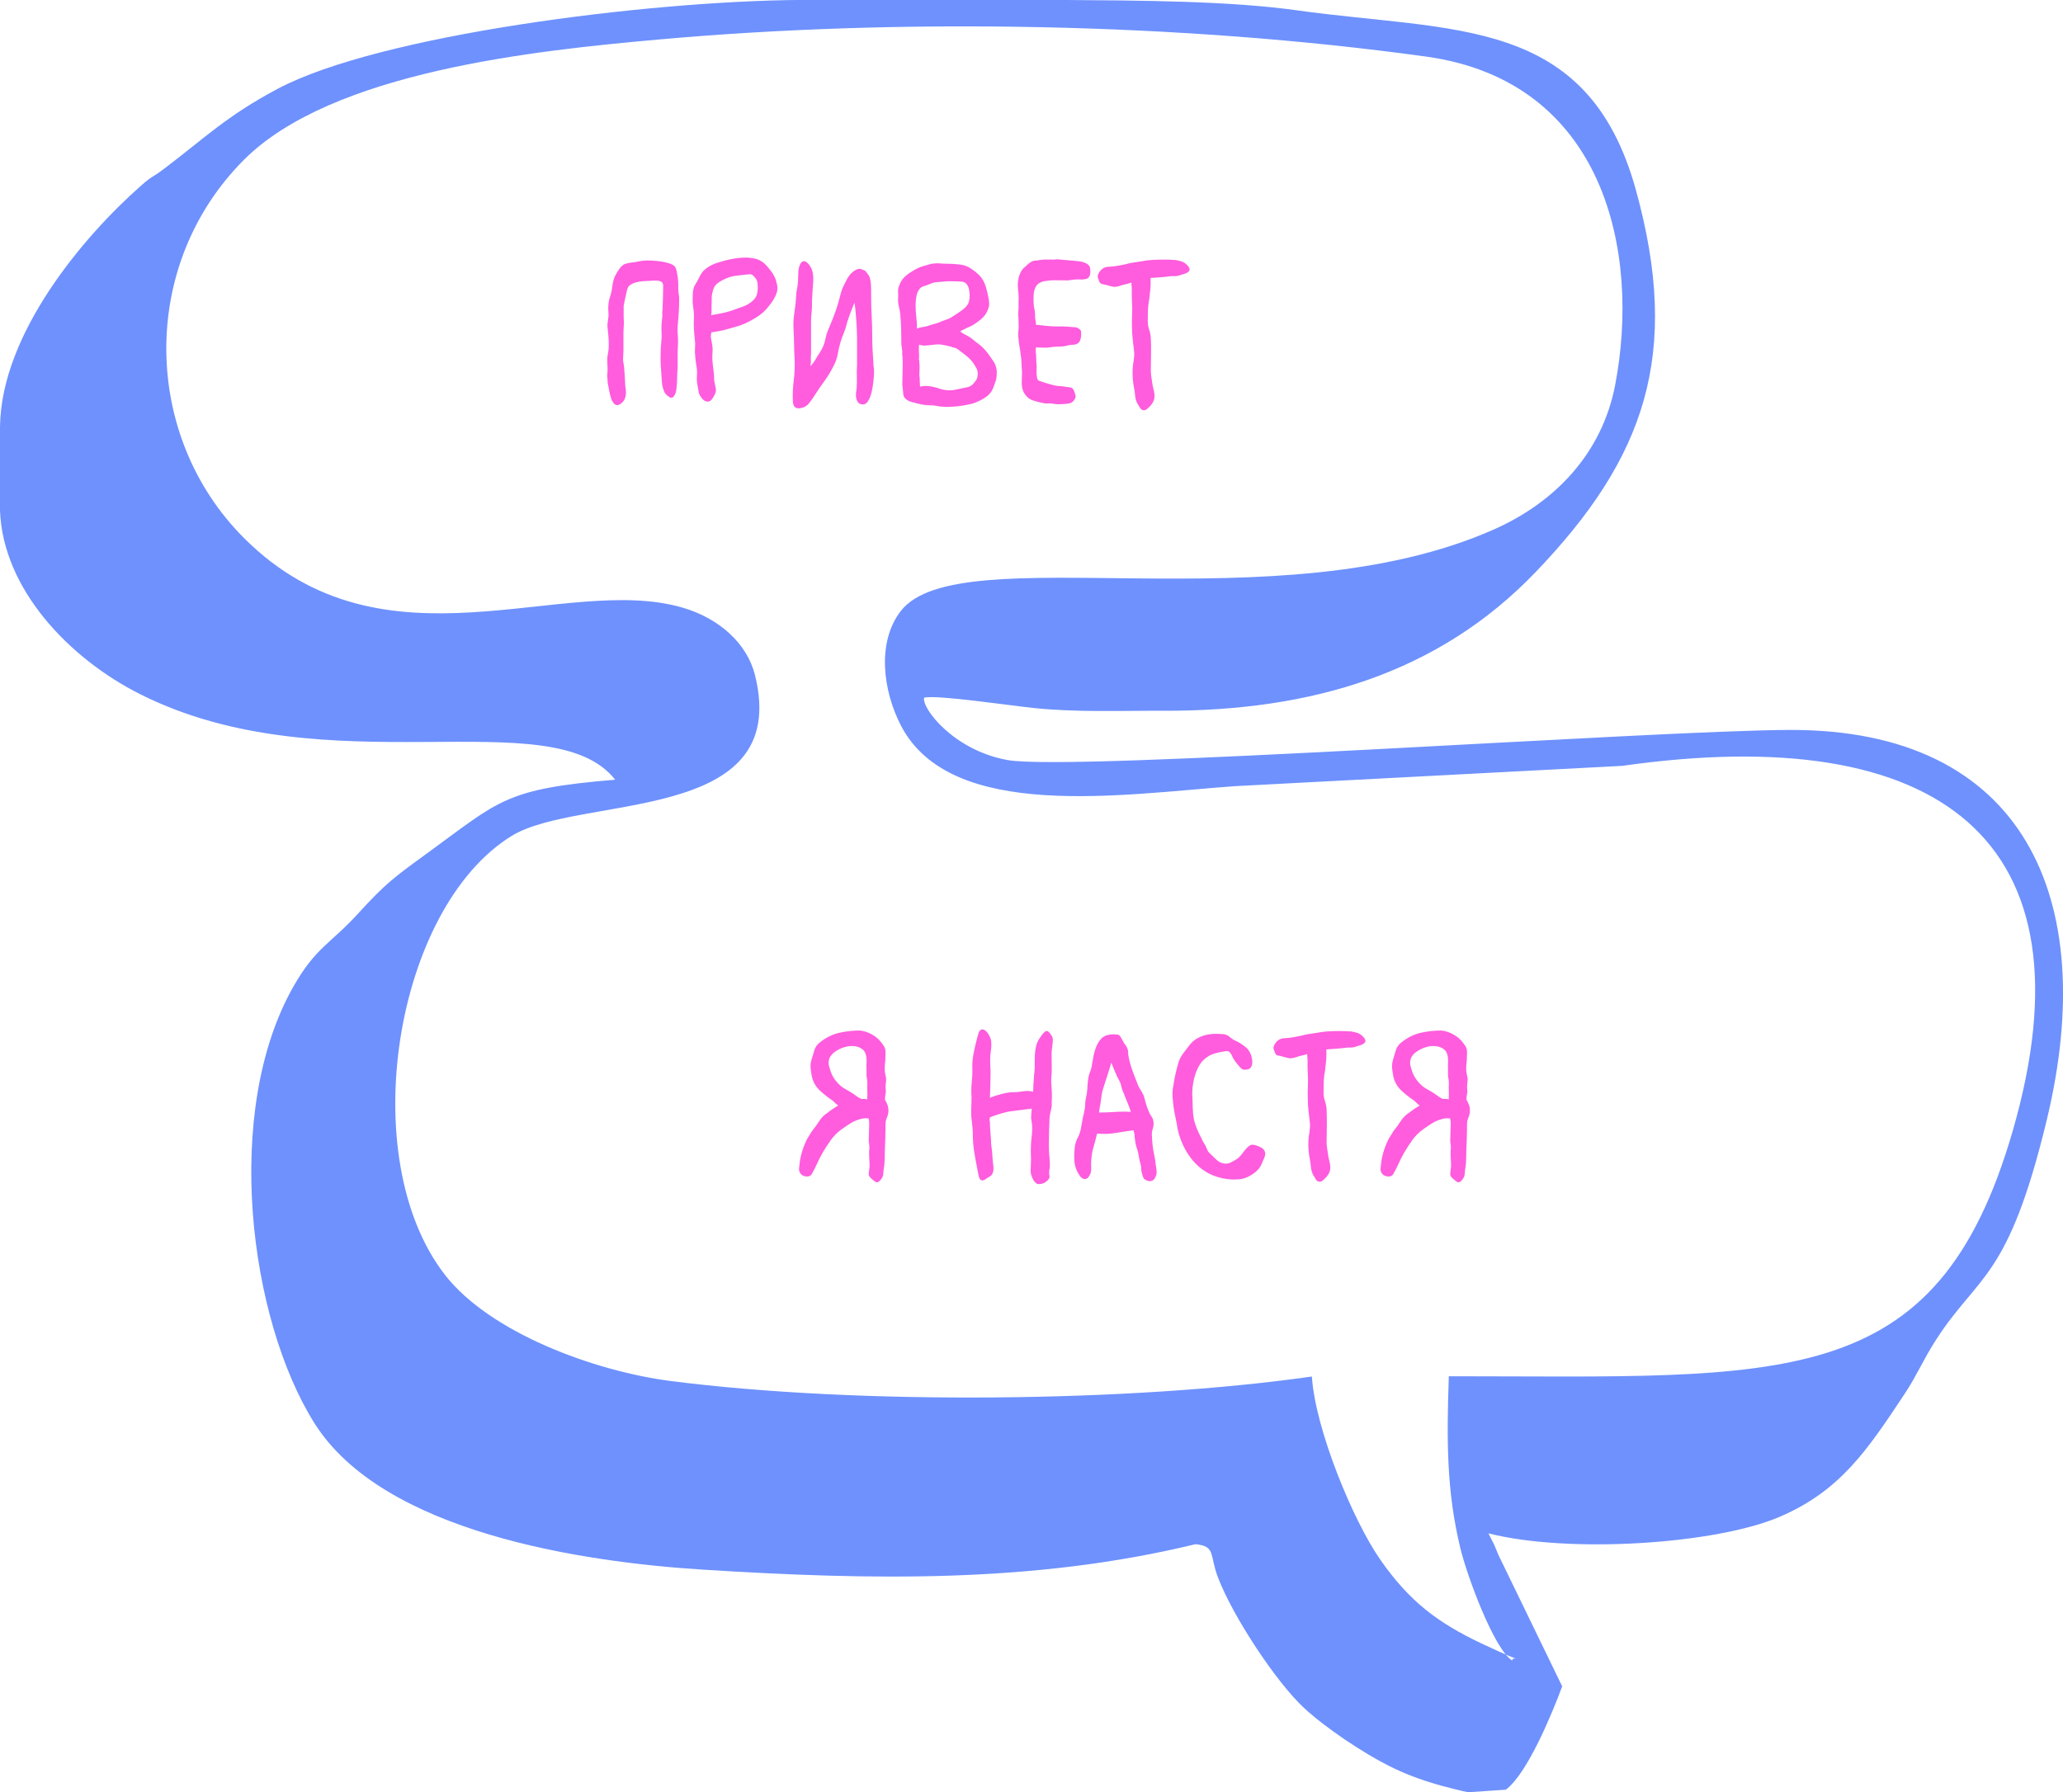 <?xml version="1.0" encoding="UTF-8"?> <!-- Creator: CorelDRAW 2019 (64-Bit) --> <svg xmlns="http://www.w3.org/2000/svg" xmlns:xlink="http://www.w3.org/1999/xlink" xmlns:xodm="http://www.corel.com/coreldraw/odm/2003" xml:space="preserve" width="148.054mm" height="128.649mm" style="shape-rendering:geometricPrecision; text-rendering:geometricPrecision; image-rendering:optimizeQuality; fill-rule:evenodd; clip-rule:evenodd" viewBox="0 0 1267.18 1101.09"> <defs> <style type="text/css"> <![CDATA[ .fil0 {fill:#6E91FD} .fil1 {fill:#FF5CDE;fill-rule:nonzero} ]]> </style> </defs> <g id="C:_x005c_Users_x005c_Анастасия_x005c_Downloads_x005c_Иллюстрация-без-названия_x0020__x0028_3_x0029_.gif_x0020_8">  <path class="fil0" d="M889.92 845.52c-1.36,39.99 -1.37,70.6 7.1,105.68 4.07,16.86 20.63,61.94 31.87,68.98 -0.28,-4.42 14.99,5.5 -18.6,-10.37 -27.22,-12.86 -44.5,-25.95 -62.25,-51.31 -17.02,-24.31 -40.11,-80.43 -42.24,-112.83 -110.47,15.8 -278.3,17.53 -393.47,2.81 -47.63,-6.09 -111.62,-29.92 -139.1,-65.37 -55.69,-71.86 -30.79,-225.17 40.95,-269.5 41.79,-25.82 172.63,-6.52 149.55,-98.92 -4.83,-19.33 -21.83,-34.69 -44.12,-41.29 -73.19,-21.67 -183.56,43.44 -269.79,-42.91 -62.69,-62.78 -64.4,-167.78 0,-232.29 54.2,-54.29 179.03,-67.12 254.06,-73.87 149.56,-13.46 321.68,-10.34 472.03,10.42 109.75,15.15 131.85,120.18 116.2,201.73 -8.12,42.32 -37.17,72.22 -74.4,88.75 -134.01,59.49 -328.59,4.13 -364.35,50.08 -14.98,19.25 -10.99,49.24 0.07,70.51 30.68,59.06 135.5,42.23 204.72,37.18l238.36 -12.5c194.5,-27.69 291.51,45.13 239.81,224.18 -46.83,162.2 -140.72,150.83 -346.4,150.83zm-889.92 -583.52l0 51.56c1.71,48.43 42.68,91.14 86.15,112.95 115.09,57.76 252.88,2.93 291.7,52.51 -67.87,5.63 -71.02,12.86 -115.23,45.01 -20.13,14.64 -25.7,18.59 -42.51,37.05 -17.27,18.94 -26.09,20.81 -39.79,44.84 -43.75,76.8 -27.3,204.51 12.75,268.31 42.21,67.27 164.77,85.48 239.31,90.13 102.83,6.42 202.63,8.42 301.98,-15.69 12.57,1.39 8.32,6.18 13.84,20.62 9.14,23.92 35.65,64 52.52,79.75 13.13,12.26 36.45,27.85 52.64,35.95 8.61,4.32 18.06,8.14 31.56,11.95 2.44,0.69 14.36,3.78 16.92,4.13l23.04 -1.56c13.27,-9.63 28.71,-47.38 34.68,-63.49l-39.28 -80.96c-3.74,-9.12 -1.01,-2.85 -6.01,-13.03 49.64,12.58 140.01,6.69 179.3,-10.34 36.8,-15.95 53.27,-40.5 76.66,-75.86 7.13,-10.78 11.29,-20.85 18.95,-32.72 26.14,-40.53 44.34,-36.65 68.07,-135.25 32.74,-136.06 -14.22,-239.78 -157.67,-239.42 -83.42,0.21 -441.26,25.59 -480.7,18.5 -33.32,-5.99 -52.96,-32.11 -51.23,-38.36 8.39,-1.75 51.77,4.76 67.27,6.38 26.22,2.75 53.08,1.61 79.6,1.7 90.94,0.32 169.04,-23.01 228.59,-85.06 67.38,-70.2 89.67,-133.91 61.66,-235.1 -29.65,-107.08 -111.85,-96.66 -207.98,-110.14 -41.74,-5.85 -97.14,-6.07 -145.8,-6.4l-158.74 0c-95.06,0.64 -259.29,21.52 -321.62,54.56 -31.62,16.76 -45.43,30.76 -70.19,49.42 -7.64,5.76 -6.38,3.56 -13.9,10.19 -35.56,31.36 -85.75,90.92 -86.53,147.84z"></path> <g id="_2029756616592"> <path class="fil1" d="M406.22 173.13c-0.72,-0.49 -1.77,-0.74 -3.16,-0.74 -1.39,0 -2.63,0.04 -3.7,0.13 -0.99,0.09 -1.95,0.14 -2.89,0.14 -0.94,0 -1.91,0.09 -2.89,0.27 -0.99,0.09 -2,0.27 -3.03,0.54 -1.03,0.27 -2.04,0.72 -3.03,1.35 -0.99,0.54 -1.64,1.23 -1.95,2.09 -0.31,0.85 -0.56,1.77 -0.74,2.76 -0.27,1.17 -0.58,2.54 -0.94,4.11 -0.36,1.57 -0.63,2.94 -0.81,4.11l0 7.54c0.18,1.53 0.2,3.12 0.07,4.78 -0.13,1.66 -0.2,3.25 -0.2,4.78l0 6.6c0,1.17 0,2.31 0,3.43 0,1.12 -0.04,2.27 -0.13,3.43 -0.09,0.9 -0.13,1.64 -0.13,2.22 0,0.58 0.04,1.1 0.13,1.55 0.09,0.45 0.18,0.94 0.27,1.48 0.09,0.54 0.18,1.21 0.27,2.02 0.18,1.8 0.31,3.61 0.4,5.45 0.09,1.84 0.18,3.66 0.27,5.45 0.09,0.81 0.2,1.7 0.34,2.69 0.13,0.99 0.16,1.97 0.07,2.96 -0.09,0.99 -0.34,1.95 -0.74,2.89 -0.4,0.94 -1.1,1.82 -2.09,2.63 -1.7,1.35 -3.1,1.48 -4.17,0.4 -0.9,-0.9 -1.55,-1.93 -1.95,-3.1 -0.4,-1.17 -0.74,-2.38 -1.01,-3.64 -0.18,-1.17 -0.38,-2.24 -0.61,-3.23 -0.23,-0.99 -0.43,-2.06 -0.61,-3.23 0,-0.99 -0.07,-2.02 -0.2,-3.1 -0.14,-1.08 -0.11,-2.11 0.07,-3.1 0.09,-1.17 0.11,-2.15 0.07,-2.96 -0.04,-0.81 -0.09,-1.59 -0.13,-2.36 -0.05,-0.76 -0.07,-1.55 -0.07,-2.36 0,-0.81 0.09,-1.79 0.27,-2.96 0.45,-2.06 0.67,-4.15 0.67,-6.26 0,-2.11 -0.09,-4.11 -0.27,-5.99 -0.09,-1.08 -0.2,-2.18 -0.34,-3.3 -0.13,-1.12 -0.2,-2.27 -0.2,-3.43 0.09,-0.81 0.2,-1.66 0.34,-2.56 0.13,-0.9 0.25,-1.79 0.34,-2.69 0,-1.08 -0.05,-2.11 -0.13,-3.1 -0.09,-0.99 -0.09,-1.97 0,-2.96 0.09,-2.15 0.54,-4.31 1.35,-6.46 0.54,-1.79 0.9,-3.59 1.08,-5.39 0.18,-1.79 0.63,-3.68 1.35,-5.65 0.45,-0.99 1.01,-2.04 1.68,-3.16 0.67,-1.12 1.37,-2.13 2.09,-3.03 1.08,-1.17 2.11,-1.89 3.1,-2.15 0.99,-0.27 2.06,-0.49 3.23,-0.67 1.7,-0.18 3.39,-0.45 5.05,-0.81 1.66,-0.36 3.3,-0.54 4.91,-0.54 1.53,0 3.34,0.09 5.45,0.27 2.11,0.18 3.93,0.45 5.45,0.81 0.81,0.18 1.66,0.4 2.56,0.67 0.9,0.27 1.7,0.63 2.42,1.08 0.72,0.45 1.26,1.03 1.62,1.75 0.27,0.54 0.52,1.39 0.74,2.56 0.22,1.17 0.43,2.38 0.61,3.63 0.18,1.44 0.27,2.92 0.27,4.44 -0.09,1.53 -0.05,3.01 0.13,4.44l0.27 1.89c0.09,0.54 0.14,1.17 0.14,1.88 0,5.03 -0.27,10.23 -0.81,15.62 -0.27,2.42 -0.27,4.8 0,7.14 0.18,2.33 0.18,4.67 0,7 -0.09,1.17 -0.13,2.29 -0.13,3.37l0 9.96c-0.18,1.44 -0.27,2.87 -0.27,4.31 0,1.44 -0.04,2.92 -0.13,4.44 -0.09,0.99 -0.22,2.33 -0.4,4.04 -0.18,1.62 -0.63,2.92 -1.35,3.9 -0.36,0.54 -0.72,0.9 -1.08,1.08 -0.45,0.09 -0.85,0.09 -1.21,0 -0.45,-0.18 -0.81,-0.4 -1.08,-0.67 -0.36,-0.27 -0.67,-0.49 -0.94,-0.67 -0.81,-0.63 -1.44,-1.48 -1.88,-2.56 -0.45,-1.08 -0.81,-2.29 -1.08,-3.63 -0.18,-1.26 -0.31,-2.65 -0.4,-4.17 -0.09,-1.53 -0.18,-2.92 -0.27,-4.17l-0.27 -3.77 -0.13 -3.77c0,-2.33 0.05,-4.62 0.13,-6.87l0.54 -6.87 -0.14 -5.52c0,-1.88 0.14,-3.81 0.4,-5.79 0.18,-0.99 0.22,-1.93 0.14,-2.83 -0.09,-0.81 -0.05,-1.7 0.13,-2.69l0.27 -7.4c0.09,-2.42 0.13,-4.89 0.13,-7.41 0,-1.08 -0.36,-1.86 -1.08,-2.36zm70.82 0.74c0.72,2.42 0.61,4.78 -0.34,7.07 -0.94,2.29 -2.31,4.51 -4.11,6.66 -1.97,2.69 -4.29,4.91 -6.93,6.66 -2.65,1.75 -5.36,3.25 -8.15,4.51 -1.88,0.81 -3.77,1.48 -5.65,2.02 -1.88,0.54 -3.81,1.08 -5.79,1.62 -1.53,0.45 -3.03,0.79 -4.51,1.01 -1.48,0.22 -2.98,0.47 -4.51,0.74 -0.45,1.26 -0.54,2.58 -0.27,3.97 0.27,1.39 0.49,2.58 0.67,3.57 0.27,1.53 0.34,3.12 0.2,4.78 -0.13,1.66 -0.16,3.3 -0.07,4.91 0.09,1.35 0.2,2.49 0.34,3.43 0.13,0.94 0.25,1.84 0.34,2.69 0.09,0.85 0.18,1.75 0.27,2.69 0.09,0.94 0.13,2.09 0.13,3.43 0.18,0.99 0.36,1.91 0.54,2.76 0.18,0.85 0.36,1.73 0.54,2.63 0.09,0.99 -0.07,1.93 -0.47,2.83 -0.4,0.9 -0.92,1.84 -1.55,2.83 -0.81,1.26 -1.7,1.93 -2.69,2.02 -0.99,0.09 -1.88,-0.18 -2.69,-0.81 -0.81,-0.63 -1.53,-1.46 -2.15,-2.49 -0.63,-1.03 -0.99,-2 -1.08,-2.89 -0.18,-0.99 -0.34,-1.91 -0.47,-2.76 -0.13,-0.85 -0.29,-1.68 -0.47,-2.49 -0.09,-0.81 -0.14,-1.44 -0.14,-1.89 0,-0.45 0,-0.87 0,-1.28 0,-0.4 0.02,-0.83 0.07,-1.28 0.05,-0.45 0.07,-1.08 0.07,-1.89 0,-0.99 -0.07,-1.95 -0.2,-2.89 -0.13,-0.94 -0.29,-1.91 -0.47,-2.89 -0.18,-1.17 -0.31,-2.31 -0.4,-3.43 -0.09,-1.12 -0.18,-2.27 -0.27,-3.43 0,-1.26 0.04,-2.49 0.13,-3.7 0.09,-1.21 0.04,-2.4 -0.13,-3.57 -0.27,-2.42 -0.47,-4.82 -0.61,-7.2 -0.13,-2.38 -0.11,-4.82 0.07,-7.34 0,-1.88 -0.16,-3.7 -0.47,-5.45 -0.31,-1.75 -0.43,-3.52 -0.34,-5.32 0,-1.08 0.02,-2.18 0.07,-3.3 0.05,-1.12 0.2,-2.18 0.47,-3.16 0.27,-1.08 0.74,-2.11 1.41,-3.1 0.67,-0.99 1.23,-1.97 1.68,-2.96 0.72,-1.62 1.53,-2.98 2.42,-4.11 0.9,-1.12 2.15,-2.18 3.77,-3.16 1.53,-0.99 3.12,-1.75 4.78,-2.29 1.66,-0.54 3.3,-1.03 4.91,-1.48 2.06,-0.54 4.22,-0.99 6.46,-1.35 2.24,-0.36 4.4,-0.54 6.46,-0.54 2.06,0 4.04,0.23 5.92,0.67 1.88,0.45 3.63,1.3 5.25,2.56 0.99,0.9 1.95,1.91 2.89,3.03 0.94,1.12 1.82,2.27 2.63,3.43 0.54,0.9 1.03,1.84 1.48,2.83 0.45,0.99 0.76,2.02 0.94,3.1zm-14 10.23c0.99,-1.08 1.64,-2.24 1.95,-3.5 0.31,-1.26 0.47,-2.51 0.47,-3.77 0,-1.62 -0.11,-2.89 -0.34,-3.84 -0.22,-0.94 -0.88,-2 -1.95,-3.16 -0.9,-0.99 -1.86,-1.44 -2.89,-1.35 -1.03,0.09 -2.27,0.22 -3.7,0.4 -1.44,0.18 -2.83,0.34 -4.17,0.47 -1.35,0.13 -2.74,0.43 -4.17,0.87 -1.26,0.36 -2.74,0.99 -4.44,1.88 -1.71,0.9 -3.05,1.84 -4.04,2.83 -0.81,0.9 -1.39,1.97 -1.75,3.23 -0.36,1.26 -0.63,2.47 -0.81,3.63 0,1.17 -0.02,2.33 -0.07,3.5 -0.04,1.17 -0.07,2.33 -0.07,3.5 0,0.72 0,1.59 0,2.63 0,1.03 -0.09,1.77 -0.27,2.22 1.35,-0.27 2.71,-0.52 4.11,-0.74 1.39,-0.22 2.8,-0.52 4.24,-0.87 1.53,-0.36 3.1,-0.81 4.71,-1.35 1.62,-0.54 3.23,-1.12 4.85,-1.75 1.53,-0.45 2.98,-1.05 4.38,-1.82 1.39,-0.76 2.72,-1.77 3.97,-3.03zm73.78 45.24c0,0.99 -0.11,2.63 -0.34,4.91 -0.22,2.29 -0.61,4.56 -1.14,6.8 -0.54,2.24 -1.32,4.13 -2.36,5.65 -1.03,1.53 -2.4,2.06 -4.11,1.62 -0.99,-0.27 -1.71,-0.81 -2.15,-1.62 -0.45,-0.81 -0.74,-1.68 -0.88,-2.63 -0.13,-0.94 -0.13,-1.91 0,-2.89 0.14,-0.99 0.25,-1.84 0.34,-2.56 0.18,-2.51 0.22,-4.96 0.13,-7.34 -0.09,-2.38 -0.05,-4.73 0.13,-7.07l0 -5.52 0 -10.91c0,-1.44 -0.04,-3.12 -0.13,-5.05 -0.09,-1.93 -0.2,-3.9 -0.34,-5.92 -0.14,-2.02 -0.29,-3.97 -0.47,-5.86 -0.18,-1.89 -0.4,-3.55 -0.67,-4.98 -0.36,0.9 -0.79,1.95 -1.28,3.16 -0.49,1.21 -0.96,2.45 -1.41,3.7 -0.45,1.26 -0.88,2.47 -1.28,3.63 -0.4,1.17 -0.7,2.15 -0.87,2.96 -0.45,1.88 -1.03,3.66 -1.75,5.32 -0.72,1.66 -1.35,3.39 -1.88,5.18 -0.72,2.33 -1.28,4.69 -1.68,7.07 -0.4,2.38 -1.1,4.6 -2.09,6.66 -1.79,3.77 -3.79,7.16 -5.99,10.16 -2.2,3.01 -4.24,5.99 -6.13,8.95 -0.9,1.44 -1.97,2.98 -3.23,4.64 -1.26,1.66 -2.83,2.72 -4.71,3.16 -3.59,0.99 -5.43,-0.4 -5.52,-4.17 -0.18,-4.22 0,-8.46 0.54,-12.72 0.54,-4.26 0.72,-8.55 0.54,-12.86 -0.18,-3.05 -0.29,-6.13 -0.34,-9.22 -0.04,-3.1 -0.16,-6.22 -0.34,-9.36 -0.18,-3.41 0,-6.82 0.54,-10.23 0.54,-3.41 0.9,-6.82 1.08,-10.23 0,-1.17 0.14,-2.36 0.4,-3.57 0.27,-1.21 0.45,-2.36 0.54,-3.43 0.18,-1.26 0.27,-2.51 0.27,-3.77 0,-1.26 0.05,-2.56 0.13,-3.9 0,-0.72 0.11,-1.57 0.34,-2.56 0.22,-0.99 0.56,-1.86 1.01,-2.63 0.45,-0.76 1.03,-1.23 1.75,-1.41 0.72,-0.18 1.57,0.18 2.56,1.08 1.53,1.53 2.51,3.21 2.96,5.05 0.45,1.84 0.63,3.79 0.54,5.86 -0.18,2.6 -0.36,5.21 -0.54,7.81 -0.18,2.6 -0.27,5.25 -0.27,7.94 0,1.53 -0.09,3.03 -0.27,4.51 -0.18,1.48 -0.27,2.98 -0.27,4.51l0 11.04 0 9.02c-0.18,1.17 -0.22,2.47 -0.13,3.9 0.09,1.44 -0.05,2.69 -0.4,3.77 1.26,-1.17 2.29,-2.47 3.1,-3.9 0.81,-1.44 1.7,-2.87 2.69,-4.31 1.79,-2.78 2.94,-5.43 3.43,-7.94 0.49,-2.51 1.14,-4.67 1.95,-6.46 1.62,-3.77 3.03,-7.34 4.24,-10.7 1.21,-3.37 2.31,-7.07 3.3,-11.11 0.45,-1.79 0.96,-3.28 1.55,-4.44 0.58,-1.17 1.19,-2.38 1.82,-3.63 0.36,-0.81 0.88,-1.7 1.55,-2.69 0.67,-0.99 1.46,-1.86 2.36,-2.63 0.9,-0.76 1.84,-1.35 2.83,-1.75 0.99,-0.4 1.97,-0.38 2.96,0.07 0.72,0.27 1.21,0.47 1.48,0.61 0.27,0.13 0.49,0.27 0.67,0.4 0.18,0.14 0.36,0.36 0.54,0.67 0.18,0.31 0.49,0.74 0.94,1.28 0.63,0.72 1.08,1.62 1.35,2.69 0.27,1.08 0.45,2.22 0.54,3.43 0.09,1.21 0.13,2.42 0.13,3.63 0,1.21 0,2.27 0,3.16 0,4.49 0.11,8.84 0.34,13.06 0.22,4.22 0.34,8.53 0.34,12.92 0,2.6 0.07,5.12 0.2,7.54 0.13,2.42 0.29,4.89 0.47,7.41 0,1.26 0.09,2.45 0.27,3.57 0.18,1.12 0.22,2.27 0.13,3.43zm72.97 -7.94c0.54,0.63 0.99,1.39 1.35,2.29 0.36,0.72 0.65,1.59 0.88,2.63 0.22,1.03 0.29,2.18 0.2,3.43 0,0.72 -0.07,1.57 -0.2,2.56 -0.13,0.99 -0.38,1.84 -0.74,2.56 -0.45,1.62 -0.99,3.07 -1.62,4.38 -0.63,1.3 -1.57,2.54 -2.83,3.7 -1.44,1.17 -3.05,2.2 -4.85,3.1 -1.79,0.9 -3.5,1.57 -5.12,2.02 -1.88,0.45 -3.79,0.83 -5.72,1.14 -1.93,0.31 -3.84,0.52 -5.72,0.61 -2.42,0.18 -4.8,0.18 -7.14,0 -0.99,-0.09 -2,-0.25 -3.03,-0.47 -1.03,-0.23 -2.04,-0.34 -3.03,-0.34 -1.62,0 -3.12,-0.09 -4.51,-0.27 -1.39,-0.18 -2.89,-0.49 -4.51,-0.94 -1.17,-0.36 -2.27,-0.65 -3.3,-0.88 -1.03,-0.22 -2.04,-0.7 -3.03,-1.41 -1.26,-0.9 -1.93,-2 -2.02,-3.3 -0.09,-1.3 -0.23,-2.67 -0.4,-4.11 -0.18,-0.99 -0.25,-1.93 -0.2,-2.83 0.04,-0.9 0.07,-1.84 0.07,-2.83 0,-2.33 0.05,-4.62 0.14,-6.87 0.09,-2.24 0.04,-4.53 -0.14,-6.87 -0.18,-0.72 -0.22,-1.39 -0.13,-2.02 0.09,-0.63 0.05,-1.26 -0.13,-1.88 0,-0.63 -0.07,-1.21 -0.2,-1.75 -0.13,-0.54 -0.2,-1.12 -0.2,-1.75 0,-3.05 -0.05,-6.1 -0.13,-9.15 -0.09,-3.05 -0.27,-6.1 -0.54,-9.16 -0.18,-1.53 -0.47,-3.12 -0.87,-4.78 -0.4,-1.66 -0.56,-3.25 -0.47,-4.78 0.09,-1.26 0.09,-2.56 0,-3.9 -0.09,-1.35 0.09,-2.6 0.54,-3.77 0.9,-2.6 2.2,-4.62 3.9,-6.06 1.71,-1.44 3.68,-2.78 5.92,-4.04 1.53,-0.9 3.19,-1.62 4.98,-2.15 1.79,-0.54 3.55,-1.03 5.25,-1.48 1.8,-0.27 3.5,-0.34 5.12,-0.2 1.62,0.13 3.28,0.2 4.98,0.2 2.15,0 4.56,0.16 7.2,0.47 2.65,0.31 4.87,1.1 6.66,2.36 1.7,1.08 3.32,2.33 4.85,3.77 1.53,1.44 2.74,3.19 3.63,5.25 0.27,0.54 0.56,1.32 0.87,2.36 0.31,1.03 0.61,2.13 0.88,3.3 0.27,1.17 0.52,2.31 0.74,3.43 0.22,1.12 0.34,2 0.34,2.63 0.18,1.17 0.09,2.31 -0.27,3.43 -0.36,1.12 -0.81,2.18 -1.35,3.16 -0.81,1.53 -2.09,2.98 -3.84,4.38 -1.75,1.39 -3.39,2.54 -4.91,3.43l-3.63 1.62c-0.54,0.36 -1.17,0.67 -1.88,0.94 -0.72,0.27 -1.3,0.63 -1.75,1.08 0.72,0.63 1.55,1.19 2.49,1.68 0.94,0.49 1.82,0.96 2.63,1.41 1.08,0.63 2.06,1.35 2.96,2.15 0.9,0.81 1.88,1.57 2.96,2.29 1.88,1.44 3.5,2.98 4.85,4.64 1.35,1.66 2.69,3.52 4.04,5.59zm-46.58 -19.52c0.99,-0.45 2.02,-0.74 3.1,-0.88 1.08,-0.13 2.11,-0.34 3.1,-0.61 1.26,-0.45 2.49,-0.83 3.7,-1.14 1.21,-0.31 2.45,-0.7 3.7,-1.14 1.26,-0.63 2.56,-1.15 3.9,-1.55 1.35,-0.4 2.6,-0.97 3.77,-1.68 0.99,-0.63 2,-1.28 3.03,-1.95 1.03,-0.67 2.04,-1.37 3.03,-2.09 0.81,-0.54 1.62,-1.21 2.42,-2.02 0.81,-0.81 1.44,-1.66 1.88,-2.56 0.27,-0.63 0.47,-1.44 0.61,-2.42 0.13,-0.99 0.18,-2.02 0.13,-3.1 -0.04,-1.08 -0.18,-2.11 -0.4,-3.1 -0.22,-0.99 -0.52,-1.75 -0.87,-2.29 -0.63,-0.99 -1.3,-1.64 -2.02,-1.95 -0.72,-0.31 -1.7,-0.47 -2.96,-0.47 -1.53,0 -3.03,-0.04 -4.51,-0.13 -1.48,-0.09 -2.98,-0.04 -4.51,0.13 -1.79,0.18 -3.41,0.31 -4.85,0.4 -1.44,0.09 -2.92,0.49 -4.44,1.21 -0.99,0.45 -2.06,0.83 -3.23,1.14 -1.17,0.31 -2.11,0.87 -2.83,1.68 -0.99,1.17 -1.66,2.63 -2.02,4.38 -0.36,1.75 -0.54,3.66 -0.54,5.72 0,2.6 0.16,5.21 0.47,7.81 0.31,2.6 0.43,4.8 0.34,6.6zm37.29 28.81c0.27,-2.06 -0.18,-3.9 -1.35,-5.52 -0.63,-1.17 -1.23,-2.11 -1.82,-2.83 -0.58,-0.72 -1.19,-1.39 -1.82,-2.02 -0.63,-0.63 -1.32,-1.23 -2.09,-1.82 -0.76,-0.58 -1.64,-1.28 -2.63,-2.09 -0.99,-0.72 -1.79,-1.32 -2.42,-1.82 -0.63,-0.49 -1.57,-0.88 -2.83,-1.14 -2.06,-0.72 -4.49,-1.3 -7.27,-1.75 -1.17,-0.18 -2.31,-0.2 -3.43,-0.07 -1.12,0.14 -2.27,0.27 -3.43,0.4 -1.17,0.13 -2.31,0.22 -3.43,0.27 -1.12,0.04 -2.27,-0.16 -3.43,-0.61 -0.18,1.26 -0.22,2.47 -0.13,3.63 0.09,1.17 0.13,2.42 0.13,3.77 -0.09,0.72 -0.13,1.19 -0.13,1.41 0,0.22 0.02,0.4 0.07,0.54 0.04,0.14 0.09,0.31 0.13,0.54 0.04,0.22 0.07,0.65 0.07,1.28 0.18,1.26 0.22,2.51 0.13,3.77 -0.09,1.26 -0.13,2.51 -0.13,3.77 0.18,1.17 0.27,2.36 0.27,3.57 0,1.21 0.05,2.4 0.13,3.57 0.18,0 0.4,-0.05 0.67,-0.14 0.27,-0.09 0.54,-0.13 0.81,-0.13 1.17,-0.18 2.29,-0.22 3.37,-0.13 1.08,0.09 2.15,0.27 3.23,0.54 1.35,0.27 2.71,0.65 4.11,1.14 1.39,0.49 2.76,0.79 4.11,0.88 1.62,0.18 3.28,0.11 4.98,-0.2 1.7,-0.31 3.28,-0.65 4.71,-1.01 1.17,-0.18 2.29,-0.4 3.37,-0.67 1.08,-0.27 2.02,-0.76 2.83,-1.48 0.72,-0.72 1.41,-1.55 2.09,-2.49 0.67,-0.94 1.05,-2 1.14,-3.16zm68.8 -61.26c-0.45,1.08 -1.17,1.73 -2.15,1.95 -0.99,0.22 -1.97,0.34 -2.96,0.34 -0.54,0 -1.1,-0.02 -1.68,-0.07 -0.58,-0.05 -1.14,-0.02 -1.68,0.07 -0.99,0 -1.95,0.09 -2.89,0.27 -0.94,0.18 -1.91,0.27 -2.89,0.27 -1.62,0 -3.28,-0.02 -4.98,-0.07 -1.71,-0.04 -3.37,-0.02 -4.98,0.07 -0.99,0.18 -2,0.31 -3.03,0.4 -1.03,0.09 -2,0.36 -2.89,0.81 -1.17,0.54 -2.04,1.26 -2.63,2.15 -0.58,0.9 -1.01,1.91 -1.28,3.03 -0.27,1.12 -0.4,2.27 -0.4,3.43 0,1.17 0,2.2 0,3.1 0,1.79 0.18,3.37 0.54,4.71 0.18,0.99 0.29,1.91 0.34,2.76 0.05,0.85 0.07,1.77 0.07,2.76 0.09,0.72 0.2,1.41 0.34,2.09 0.13,0.67 0.2,1.37 0.2,2.09 0.99,0 1.93,0.07 2.83,0.2 0.9,0.13 1.84,0.25 2.83,0.34 3.41,0.36 6.64,0.49 9.69,0.4 1.53,0 3.07,0.07 4.64,0.2 1.57,0.13 2.98,0.25 4.24,0.34 0.72,0 1.57,0.4 2.56,1.21 0.45,0.36 0.72,0.67 0.81,0.94 0.09,0.27 0.13,0.76 0.13,1.48 0.09,0.9 0.02,1.88 -0.2,2.96 -0.22,1.08 -0.61,1.97 -1.14,2.69 -0.9,0.9 -2,1.37 -3.3,1.41 -1.3,0.04 -2.49,0.2 -3.57,0.47 -1.71,0.45 -3.3,0.67 -4.78,0.67 -1.48,0 -3.12,0.09 -4.91,0.27 -1.88,0.36 -3.61,0.49 -5.18,0.4 -1.57,-0.09 -3.16,-0.13 -4.78,-0.13l0 2.83c0.18,1.44 0.27,2.85 0.27,4.24 0,1.39 0.09,2.8 0.27,4.24 0,1.08 -0.02,2.18 -0.07,3.3 -0.04,1.12 0.02,2.22 0.2,3.3 0.18,1.53 0.61,2.38 1.28,2.56 0.67,0.18 1.59,0.49 2.76,0.94 1.17,0.36 2.27,0.69 3.3,1.01 1.03,0.31 2.13,0.61 3.3,0.88 1.17,0.27 2.31,0.43 3.43,0.47 1.12,0.05 2.18,0.16 3.16,0.34 0.9,0.18 1.84,0.31 2.83,0.4 0.99,0.09 1.75,0.49 2.29,1.21 0.36,0.63 0.72,1.5 1.08,2.63 0.36,1.12 0.45,1.95 0.27,2.49 -0.36,0.99 -0.92,1.82 -1.68,2.49 -0.76,0.67 -1.64,1.05 -2.63,1.14 -1.08,0.18 -2.18,0.29 -3.3,0.34 -1.12,0.05 -2.18,0.07 -3.16,0.07 -0.72,0 -1.35,-0.05 -1.88,-0.14 -0.54,-0.09 -1.12,-0.18 -1.75,-0.27 -0.72,-0.09 -1.5,-0.11 -2.36,-0.07 -0.85,0.05 -1.64,0.02 -2.36,-0.07 -2.51,-0.45 -4.89,-1.06 -7.14,-1.82 -2.24,-0.76 -4.08,-2.4 -5.52,-4.91 -0.45,-0.99 -0.76,-1.98 -0.94,-2.96 -0.18,-0.99 -0.27,-2.06 -0.27,-3.23 0,-1.44 0.04,-2.89 0.13,-4.38 0.09,-1.48 0.04,-2.89 -0.13,-4.24 -0.09,-1.44 -0.16,-2.85 -0.2,-4.24 -0.05,-1.39 -0.2,-2.8 -0.47,-4.24 -0.18,-1.7 -0.43,-3.37 -0.74,-4.98 -0.31,-1.62 -0.52,-3.28 -0.61,-4.98 -0.18,-1.08 -0.22,-2.13 -0.13,-3.16 0.09,-1.03 0.18,-2.13 0.27,-3.3 0,-1.08 -0.02,-2.13 -0.07,-3.16 -0.05,-1.03 -0.07,-2.13 -0.07,-3.3 -0.18,-0.72 -0.22,-1.48 -0.13,-2.29 0.09,-0.81 0.13,-1.62 0.13,-2.42 0.09,-1.08 0.11,-2.13 0.07,-3.16 -0.05,-1.03 -0.02,-2.09 0.07,-3.16 0,-2.15 -0.13,-4.31 -0.4,-6.46 -0.27,-2.15 -0.18,-4.17 0.27,-6.06 0.09,-0.99 0.43,-2.11 1.01,-3.37 0.58,-1.26 1.23,-2.29 1.95,-3.1 0.9,-0.72 1.82,-1.53 2.76,-2.42 0.94,-0.9 1.95,-1.57 3.03,-2.02 0.45,-0.18 0.94,-0.29 1.48,-0.34 0.54,-0.04 1.08,-0.07 1.62,-0.07 0.72,-0.18 1.39,-0.29 2.02,-0.34 0.63,-0.04 1.3,-0.11 2.02,-0.2l4.04 0c0.99,0.09 1.93,0.07 2.83,-0.07 0.9,-0.13 1.84,-0.11 2.83,0.07 1.35,0.09 2.67,0.2 3.97,0.34 1.3,0.14 2.58,0.25 3.84,0.34 0.81,0.09 1.75,0.18 2.83,0.27 1.08,0.09 2.13,0.27 3.16,0.54 1.03,0.27 1.97,0.67 2.83,1.21 0.85,0.54 1.41,1.26 1.68,2.15 0.18,0.72 0.27,1.57 0.27,2.56 0,0.99 -0.14,1.84 -0.4,2.56z"></path> <path class="fil1" d="M730.42 166.46c-0.54,0.72 -1.41,1.28 -2.63,1.68 -1.21,0.4 -2.18,0.7 -2.89,0.88 -1.17,0.45 -2.36,0.65 -3.57,0.61 -1.21,-0.04 -2.45,0.02 -3.7,0.2 -1.08,0.18 -2.24,0.31 -3.5,0.4 -1.26,0.09 -2.42,0.18 -3.5,0.27 -1.26,0.09 -2.56,0.18 -3.9,0.27 0.09,2.51 0.04,4.78 -0.13,6.8 -0.18,2.02 -0.4,4.06 -0.67,6.13 -0.45,2.15 -0.72,4.38 -0.81,6.66 -0.09,2.29 -0.13,4.6 -0.13,6.93 0,1.79 0.29,3.55 0.88,5.25 0.58,1.71 0.92,3.46 1.01,5.25 0.09,1.53 0.14,3.1 0.14,4.71 0,1.62 0,3.32 0,5.12 0,1.71 -0.02,3.39 -0.07,5.05 -0.05,1.66 -0.07,3.3 -0.07,4.91 0,1.17 0.09,2.38 0.27,3.64 0.18,1.26 0.36,2.47 0.54,3.63 0.18,1.44 0.43,2.74 0.74,3.9 0.31,1.17 0.54,2.29 0.67,3.37 0.13,1.08 0.07,2.15 -0.2,3.23 -0.27,1.08 -0.9,2.24 -1.88,3.5 -0.63,0.72 -1.39,1.48 -2.29,2.29 -0.9,0.81 -1.84,1.08 -2.83,0.81 -0.72,-0.18 -1.35,-0.76 -1.88,-1.75 -0.54,-0.99 -1.03,-1.79 -1.48,-2.42 -0.72,-1.53 -1.14,-3.05 -1.28,-4.58 -0.13,-1.53 -0.34,-3.05 -0.61,-4.58 -0.81,-3.86 -1.12,-7.76 -0.94,-11.71 0.09,-1.79 0.29,-3.55 0.61,-5.25 0.31,-1.7 0.43,-3.46 0.34,-5.25 -0.27,-2.6 -0.56,-5.16 -0.87,-7.67 -0.31,-2.51 -0.47,-5.07 -0.47,-7.67 -0.09,-2.6 -0.07,-5.16 0.07,-7.67 0.13,-2.51 0.11,-5.07 -0.07,-7.67 -0.09,-1.44 -0.13,-2.85 -0.13,-4.24 0,-1.39 0,-2.8 0,-4.24 0,-0.45 -0.04,-0.99 -0.13,-1.62 -0.09,-0.63 -0.14,-1.3 -0.14,-2.02 -1.26,0.45 -2.51,0.81 -3.77,1.08 -1.26,0.27 -2.51,0.63 -3.77,1.08 -1.44,0.45 -2.72,0.56 -3.84,0.34 -1.12,-0.22 -2.45,-0.56 -3.97,-1.01 -0.81,-0.27 -1.62,-0.45 -2.42,-0.54 -0.81,-0.09 -1.44,-0.58 -1.88,-1.48 -0.27,-0.63 -0.54,-1.35 -0.81,-2.15 -0.27,-0.81 -0.27,-1.53 0,-2.15 0.18,-0.63 0.54,-1.3 1.08,-2.02 0.54,-0.72 1.08,-1.26 1.62,-1.62 0.9,-0.72 2,-1.12 3.3,-1.21 1.3,-0.09 2.49,-0.18 3.57,-0.27 1.26,-0.18 2.51,-0.38 3.77,-0.61 1.26,-0.23 2.47,-0.47 3.63,-0.74 1.53,-0.45 3.1,-0.78 4.71,-1.01 1.62,-0.22 3.23,-0.47 4.85,-0.74 2.24,-0.45 4.51,-0.74 6.8,-0.88 2.29,-0.13 4.6,-0.2 6.93,-0.2 1.26,0 2.49,0.02 3.7,0.07 1.21,0.04 2.45,0.11 3.7,0.2 0.99,0.18 2,0.4 3.03,0.67 1.03,0.27 1.91,0.67 2.63,1.21 0.72,0.45 1.46,1.17 2.22,2.15 0.76,0.99 0.92,1.88 0.47,2.69z"></path> </g> <g id="_2029756617744"> <path class="fil1" d="M491.18 714.44c0.63,-5.03 2.24,-10.1 4.85,-15.21 0.45,-0.63 0.9,-1.32 1.35,-2.09 0.45,-0.76 0.9,-1.5 1.35,-2.22 1.88,-2.33 3.43,-4.47 4.64,-6.4 1.21,-1.93 2.94,-3.61 5.18,-5.05 0.99,-0.81 2.02,-1.57 3.1,-2.29 1.08,-0.72 2.15,-1.39 3.23,-2.02 -0.81,-0.54 -1.37,-0.99 -1.68,-1.35 -0.31,-0.36 -0.83,-0.85 -1.55,-1.48 -2.78,-1.88 -5.39,-3.93 -7.81,-6.13 -2.42,-2.2 -4.08,-4.87 -4.98,-8.01 -0.45,-1.98 -0.76,-3.95 -0.94,-5.92 -0.18,-1.97 0.09,-3.99 0.81,-6.06 0.45,-1.53 0.94,-3.19 1.48,-4.98 0.54,-1.8 1.57,-3.32 3.1,-4.58 3.86,-3.14 7.9,-5.18 12.12,-6.13 4.22,-0.94 8.44,-1.41 12.66,-1.41 2.24,0.18 4.53,0.87 6.87,2.09 2.33,1.21 4.22,2.67 5.65,4.38 0.63,0.72 1.3,1.59 2.02,2.63 0.72,1.03 1.12,2.04 1.21,3.03 0.09,0.72 0.11,1.46 0.07,2.22 -0.04,0.76 -0.07,1.41 -0.07,1.95 0,1.35 -0.07,2.54 -0.2,3.57 -0.14,1.03 -0.2,2.04 -0.2,3.03 -0.09,1.08 -0.02,2.13 0.2,3.16 0.22,1.03 0.43,2.04 0.61,3.03 0.09,0.99 0.05,2.04 -0.13,3.16 -0.18,1.12 -0.22,2.18 -0.13,3.16 0.18,1.53 0.16,2.74 -0.07,3.63 -0.22,0.9 -0.34,2.06 -0.34,3.5 1.17,1.97 1.84,3.63 2.02,4.98 0.18,1.35 0.16,2.54 -0.07,3.57 -0.22,1.03 -0.54,2 -0.94,2.89 -0.4,0.9 -0.61,1.84 -0.61,2.83 -0.09,0.99 -0.11,1.95 -0.07,2.89 0.05,0.94 0.02,1.91 -0.07,2.89 0,2.15 -0.07,4.69 -0.2,7.61 -0.14,2.92 -0.2,5.41 -0.2,7.47 0,1.17 -0.05,2.36 -0.14,3.57 -0.09,1.21 -0.22,2.31 -0.4,3.3 -0.18,0.99 -0.29,2.02 -0.34,3.1 -0.04,1.08 -0.29,2.02 -0.74,2.83 -0.45,0.81 -1.05,1.55 -1.82,2.22 -0.76,0.67 -1.55,0.74 -2.36,0.2 -0.63,-0.45 -1.35,-1.01 -2.15,-1.68 -0.81,-0.67 -1.39,-1.37 -1.75,-2.09 -0.18,-0.72 -0.16,-1.73 0.07,-3.03 0.22,-1.3 0.34,-2.45 0.34,-3.43 -0.09,-1.35 -0.18,-3.12 -0.27,-5.32 -0.09,-2.2 -0.04,-3.97 0.14,-5.32 0,-0.9 -0.07,-1.73 -0.2,-2.49 -0.14,-0.76 -0.2,-1.5 -0.2,-2.22 0,-0.72 0.02,-1.48 0.07,-2.29 0.05,-0.81 0.07,-1.57 0.07,-2.29 0,-1.53 0.04,-3.05 0.13,-4.58 0.09,-1.53 -0.04,-2.92 -0.4,-4.17 -1.62,-0.18 -3.21,-0.07 -4.78,0.34 -1.57,0.4 -3.07,0.97 -4.51,1.68 -1.35,0.72 -2.6,1.48 -3.77,2.29 -1.17,0.81 -2.33,1.62 -3.5,2.42 -2.6,1.89 -4.8,4.08 -6.6,6.6 -1.8,2.51 -3.46,5.07 -4.98,7.67 -1.35,2.33 -2.47,4.53 -3.37,6.6 -0.9,2.06 -2.02,4.26 -3.37,6.6 -0.36,0.63 -0.85,1.05 -1.48,1.28 -0.63,0.22 -1.3,0.29 -2.02,0.2 -0.72,-0.09 -1.39,-0.29 -2.02,-0.61 -0.63,-0.31 -1.08,-0.7 -1.35,-1.14 -0.72,-0.99 -1.03,-2.02 -0.94,-3.1 0.09,-1.08 0.22,-2.24 0.4,-3.5zm32.58 -42.68c0.72,0.45 1.39,0.92 2.02,1.41 0.63,0.49 1.35,0.96 2.15,1.41 0.72,0.45 1.5,0.63 2.36,0.54 0.85,-0.09 1.64,0.05 2.36,0.4 0,-0.54 0.02,-1.03 0.07,-1.48 0.05,-0.45 0.07,-0.9 0.07,-1.35 0,-1.17 -0.02,-2.29 -0.07,-3.37 -0.04,-1.08 -0.02,-2.2 0.07,-3.37 0,-0.9 -0.05,-1.73 -0.13,-2.49 -0.09,-0.76 -0.23,-1.59 -0.4,-2.49l0 -3.9c-0.09,-1.17 -0.09,-2.38 0,-3.63 0.09,-1.26 0.07,-2.49 -0.07,-3.7 -0.13,-1.21 -0.45,-2.31 -0.94,-3.3 -0.49,-0.99 -1.37,-1.84 -2.63,-2.56 -1.35,-0.72 -2.81,-1.12 -4.38,-1.21 -1.57,-0.09 -3.12,0.04 -4.64,0.4 -1.53,0.36 -2.96,0.9 -4.31,1.62 -1.35,0.72 -2.51,1.48 -3.5,2.29 -1.44,1.35 -2.31,2.74 -2.63,4.17 -0.31,1.44 -0.25,2.87 0.2,4.31 0.54,2.06 1.21,3.88 2.02,5.45 0.81,1.57 1.97,3.16 3.5,4.78 1.26,1.35 2.67,2.45 4.24,3.3 1.57,0.85 3.12,1.77 4.64,2.76zm122.65 -29.48c-0.36,2.15 -0.52,4.31 -0.47,6.46 0.04,2.15 0.07,4.35 0.07,6.6 0,0.99 0,2.04 0,3.16 0,1.12 -0.09,2.22 -0.27,3.3 -0.09,1.97 -0.04,3.95 0.13,5.92 0.18,1.97 0.27,3.95 0.27,5.92 -0.09,1.08 -0.13,2.09 -0.13,3.03 0,0.94 0,1.91 0,2.89 -0.18,1.26 -0.43,2.47 -0.74,3.64 -0.31,1.17 -0.52,2.38 -0.61,3.63 -0.09,2.6 -0.18,5.21 -0.27,7.81 -0.09,2.6 -0.13,5.21 -0.13,7.81 0,1.53 0.02,3.03 0.07,4.51 0.05,1.48 0.16,2.98 0.34,4.51 0.09,1.26 0.16,2.51 0.2,3.77 0.04,1.26 -0.07,2.51 -0.34,3.77 -0.18,1.17 -0.16,2.22 0.07,3.16 0.22,0.94 -0.02,1.82 -0.74,2.63 -0.36,0.45 -0.9,0.92 -1.66,1.41 -0.76,0.49 -1.35,0.79 -1.8,0.88 -0.36,0.18 -0.87,0.29 -1.59,0.34 -0.72,0.04 -1.23,0.02 -1.59,-0.07 -0.9,-0.45 -1.64,-1.14 -2.27,-2.09 -0.61,-0.94 -1.05,-1.91 -1.32,-2.89 -0.45,-0.99 -0.63,-2.24 -0.54,-3.77 0.09,-1.53 0.13,-2.78 0.13,-3.77 0.09,-1.7 0.09,-3.37 0,-4.98 -0.09,-1.62 -0.09,-3.32 0,-5.12 0,-1.89 0.13,-3.79 0.4,-5.72 0.27,-1.93 0.4,-3.88 0.4,-5.86 0,-0.99 -0.07,-2.02 -0.2,-3.1 -0.13,-1.08 -0.29,-2.11 -0.47,-3.1 0,-0.99 0.05,-1.97 0.14,-2.96 0.09,-0.99 0.18,-1.97 0.27,-2.96 -0.45,0.18 -0.94,0.27 -1.48,0.27 -0.54,0 -1.03,0.05 -1.48,0.14 -1.89,0.27 -3.79,0.52 -5.72,0.74 -1.93,0.22 -3.84,0.47 -5.72,0.74 -1.97,0.45 -3.88,0.96 -5.72,1.55 -1.84,0.58 -3.7,1.23 -5.59,1.95 -0.27,0.99 -0.27,1.97 0,2.96 0,1.89 0.09,3.75 0.27,5.59 0.18,1.84 0.31,3.7 0.4,5.59 0,1.53 0.11,3.01 0.34,4.44 0.23,1.44 0.38,2.92 0.47,4.44 0.09,2.15 0.25,3.97 0.47,5.45 0.22,1.48 0.29,2.76 0.2,3.84 -0.09,1.08 -0.38,2 -0.88,2.76 -0.49,0.76 -1.41,1.46 -2.76,2.09 -1.35,1.08 -2.38,1.62 -3.1,1.62 -0.72,0 -1.28,-0.36 -1.68,-1.08 -0.4,-0.72 -0.69,-1.64 -0.87,-2.76 -0.18,-1.12 -0.4,-2.31 -0.67,-3.57 -0.72,-3.59 -1.35,-7.07 -1.88,-10.43 -0.54,-3.37 -0.81,-6.93 -0.81,-10.7 0,-1.8 -0.11,-3.57 -0.34,-5.32 -0.22,-1.75 -0.43,-3.52 -0.61,-5.32 -0.09,-2.6 -0.07,-5.21 0.07,-7.81 0.13,-2.6 0.11,-5.12 -0.07,-7.54 0,-2.15 0.11,-4.29 0.34,-6.4 0.23,-2.11 0.34,-4.29 0.34,-6.53 -0.18,-3.5 0.04,-6.91 0.67,-10.23 0.63,-3.32 1.39,-6.64 2.29,-9.96 0.18,-0.72 0.43,-1.59 0.74,-2.63 0.31,-1.03 0.79,-1.77 1.41,-2.22 0.54,-0.36 1.12,-0.43 1.75,-0.2 0.63,0.22 1.21,0.63 1.75,1.21 0.54,0.58 1.01,1.21 1.41,1.89 0.4,0.67 0.69,1.23 0.87,1.68 0.45,0.99 0.7,2.22 0.74,3.7 0.05,1.48 -0.02,2.76 -0.2,3.84 -0.18,1.17 -0.31,2.31 -0.4,3.43 -0.09,1.12 -0.13,2.27 -0.13,3.43 0,1.17 0.04,2.31 0.13,3.43 0.09,1.12 0.14,2.27 0.14,3.43 0,2.6 -0.05,5.25 -0.14,7.94 -0.09,2.69 -0.18,5.34 -0.27,7.94 0.72,-0.27 1.39,-0.52 2.02,-0.74 0.63,-0.22 1.17,-0.43 1.62,-0.61 1.26,-0.36 2.56,-0.72 3.9,-1.08 1.35,-0.36 2.69,-0.63 4.04,-0.81 0.99,-0.18 2.02,-0.25 3.1,-0.2 1.08,0.04 2.11,-0.02 3.1,-0.2 0.9,-0.09 1.8,-0.2 2.69,-0.34 0.9,-0.14 1.84,-0.2 2.83,-0.2 0.54,0 1.1,0.04 1.68,0.13 0.58,0.09 1.1,0.22 1.55,0.4 0.09,-0.72 0.13,-1.44 0.13,-2.15 0,-0.72 0,-1.44 0,-2.15 0.18,-1.35 0.29,-2.69 0.34,-4.04 0.04,-1.35 0.16,-2.65 0.34,-3.9 0.18,-1.62 0.22,-3.3 0.18,-5.05 -0.02,-1.75 0,-3.5 0.07,-5.25 0.09,-1.75 0.31,-3.46 0.67,-5.12 0.36,-1.66 0.96,-3.21 1.86,-4.64 0.18,-0.27 0.47,-0.7 0.85,-1.28 0.4,-0.58 0.83,-1.17 1.28,-1.75 0.43,-0.58 0.9,-1.08 1.39,-1.48 0.49,-0.4 0.9,-0.61 1.26,-0.61 0.63,0 1.3,0.52 2.06,1.55 0.76,1.03 1.23,1.77 1.41,2.22 0.27,0.72 0.36,1.55 0.27,2.49 -0.09,0.94 -0.18,1.82 -0.27,2.63zm63.41 72.84c0.27,1.44 0.47,2.87 0.61,4.31 0.13,1.44 -0.16,2.78 -0.87,4.04 -0.63,1.26 -1.55,1.97 -2.76,2.15 -1.21,0.18 -2.49,-0.22 -3.84,-1.21 -0.45,-0.36 -0.81,-1.01 -1.08,-1.95 -0.27,-0.94 -0.49,-1.77 -0.67,-2.49 -0.18,-0.81 -0.27,-1.64 -0.27,-2.49 0,-0.85 -0.13,-1.64 -0.4,-2.36 -0.45,-1.53 -0.78,-3.05 -1.01,-4.58 -0.22,-1.53 -0.56,-3.01 -1.01,-4.44 -0.54,-1.44 -0.9,-2.74 -1.08,-3.9 -0.18,-1.17 -0.36,-2.51 -0.54,-4.04 0,-0.72 -0.07,-1.37 -0.2,-1.95 -0.13,-0.58 -0.29,-1.19 -0.47,-1.82 -3.41,0.45 -6.98,0.99 -10.7,1.62 -3.72,0.63 -7.61,0.76 -11.65,0.4 -0.72,3.05 -1.46,5.83 -2.22,8.35 -0.76,2.51 -1.23,5.34 -1.41,8.48 -0.09,1.53 -0.09,3.03 0,4.51 0.09,1.48 -0.22,2.89 -0.94,4.24 -0.72,1.53 -1.66,2.31 -2.83,2.36 -1.17,0.04 -2.24,-0.61 -3.23,-1.95 -1.97,-2.87 -3.07,-5.83 -3.3,-8.89 -0.22,-3.05 -0.11,-6.28 0.34,-9.69 0.36,-1.8 0.94,-3.46 1.75,-4.98 0.81,-1.53 1.39,-3.14 1.75,-4.85 0.36,-1.71 0.67,-3.41 0.94,-5.12 0.27,-1.7 0.63,-3.41 1.08,-5.12 0.45,-1.71 0.7,-3.43 0.74,-5.18 0.04,-1.75 0.29,-3.52 0.74,-5.32 0.36,-1.53 0.56,-3.16 0.61,-4.91 0.04,-1.75 0.2,-3.48 0.47,-5.18 0.18,-1.62 0.58,-3.19 1.21,-4.71 0.63,-1.53 1.03,-3.1 1.21,-4.71 0.27,-1.62 0.58,-3.37 0.94,-5.25 0.36,-1.88 0.9,-3.7 1.62,-5.45 0.72,-1.75 1.64,-3.28 2.76,-4.58 1.12,-1.3 2.58,-2.18 4.38,-2.63 0.36,-0.09 0.85,-0.18 1.48,-0.27 0.63,-0.09 1.3,-0.13 2.02,-0.13 0.72,0 1.39,0.04 2.02,0.13 0.63,0.09 1.08,0.22 1.35,0.4 0.18,0.09 0.43,0.36 0.74,0.81 0.31,0.45 0.65,0.99 1.01,1.62 0.36,0.63 0.67,1.21 0.94,1.75 0.27,0.54 0.49,0.9 0.67,1.08 0.36,0.45 0.72,0.96 1.08,1.55 0.36,0.58 0.63,1.19 0.81,1.82 0.27,0.72 0.38,1.41 0.34,2.09 -0.04,0.67 0.02,1.37 0.2,2.09 0.45,2.6 1.17,5.32 2.15,8.15 0.99,2.83 2.02,5.54 3.1,8.15 0.45,1.44 1.1,2.8 1.95,4.11 0.85,1.3 1.59,2.67 2.22,4.11 0.45,1.53 0.87,3.05 1.28,4.58 0.4,1.53 0.92,3.01 1.55,4.44 0.45,1.26 1.05,2.42 1.82,3.5 0.76,1.08 1.19,2.2 1.28,3.37 0.18,1.53 0.02,3.01 -0.47,4.44 -0.49,1.44 -0.65,2.92 -0.47,4.44 0.18,4.13 0.56,7.52 1.14,10.16 0.58,2.65 0.96,4.96 1.14,6.93zm-34.73 -31.64c3.14,0 6.33,-0.11 9.56,-0.34 3.23,-0.22 6.55,-0.25 9.96,-0.07 -0.63,-2.06 -1.32,-3.97 -2.09,-5.72 -0.76,-1.75 -1.5,-3.61 -2.22,-5.59 -0.72,-1.44 -1.21,-2.83 -1.48,-4.17 -0.27,-1.35 -0.76,-2.69 -1.48,-4.04 -0.36,-0.54 -0.76,-1.3 -1.21,-2.29 -0.45,-0.99 -0.9,-2.02 -1.35,-3.1 -0.45,-1.08 -0.87,-2.11 -1.28,-3.1 -0.4,-0.99 -0.7,-1.75 -0.88,-2.29 -0.27,0.9 -0.61,2.04 -1.01,3.43 -0.4,1.39 -0.85,2.83 -1.35,4.31 -0.49,1.48 -0.97,2.92 -1.41,4.31 -0.45,1.39 -0.81,2.54 -1.08,3.43 -0.54,1.53 -0.92,3.07 -1.14,4.64 -0.23,1.57 -0.43,3.16 -0.61,4.78 -0.18,0.99 -0.36,1.93 -0.54,2.83 -0.18,0.9 -0.31,1.89 -0.4,2.96zm84.01 -44.02c2.06,0.99 3.99,2.2 5.79,3.63 1.79,1.44 3.05,3.32 3.77,5.65 0.18,0.72 0.34,1.53 0.47,2.42 0.13,0.9 0.13,1.75 0,2.56 -0.14,0.81 -0.43,1.53 -0.88,2.15 -0.45,0.63 -1.21,1.03 -2.29,1.21 -1.17,0.18 -2.04,0.16 -2.63,-0.07 -0.58,-0.22 -1.23,-0.78 -1.95,-1.68 -0.63,-0.72 -1.23,-1.44 -1.82,-2.15 -0.58,-0.72 -1.14,-1.53 -1.68,-2.42 -0.36,-0.45 -0.65,-0.96 -0.87,-1.55 -0.23,-0.58 -0.49,-1.12 -0.81,-1.62 -0.31,-0.49 -0.65,-0.92 -1.01,-1.28 -0.36,-0.36 -0.85,-0.54 -1.48,-0.54 -0.63,0 -1.46,0.09 -2.49,0.27 -1.03,0.18 -2.11,0.4 -3.23,0.67 -1.12,0.27 -2.18,0.58 -3.16,0.94 -0.99,0.36 -1.75,0.72 -2.29,1.08 -2.6,1.53 -4.58,3.48 -5.92,5.86 -1.35,2.38 -2.38,4.96 -3.1,7.74 -0.45,1.88 -0.79,3.84 -1.01,5.86 -0.22,2.02 -0.25,4.06 -0.07,6.13 0.09,2.15 0.16,4.38 0.2,6.66 0.05,2.29 0.29,4.6 0.74,6.93 0.45,1.88 1.08,3.79 1.88,5.72 0.81,1.93 1.71,3.79 2.69,5.59 0.36,0.9 0.76,1.73 1.21,2.49 0.45,0.76 0.94,1.59 1.48,2.49 0.36,0.72 0.67,1.46 0.94,2.22 0.27,0.76 0.76,1.46 1.48,2.09 1.35,1.35 2.71,2.67 4.11,3.97 1.39,1.3 3.03,2.09 4.91,2.36 1.35,0.18 2.65,-0.04 3.9,-0.67 1.26,-0.63 2.51,-1.35 3.77,-2.15 1.26,-0.9 2.31,-1.95 3.16,-3.16 0.85,-1.21 1.82,-2.4 2.89,-3.57 0.99,-0.99 1.82,-1.62 2.49,-1.88 0.67,-0.27 1.73,-0.18 3.16,0.27 0.99,0.27 2.04,0.7 3.16,1.28 1.12,0.58 1.91,1.46 2.36,2.63 0.36,1.08 0.18,2.42 -0.54,4.04 -0.72,1.62 -1.3,2.96 -1.75,4.04 -0.9,1.97 -2.51,3.77 -4.85,5.39 -2.33,1.62 -4.53,2.65 -6.6,3.1 -3.68,0.72 -7.65,0.65 -11.91,-0.2 -4.26,-0.85 -7.97,-2.31 -11.11,-4.38 -2.15,-1.35 -4.17,-3.01 -6.06,-4.98 -1.88,-1.97 -3.55,-4.13 -4.98,-6.46 -1.44,-2.33 -2.65,-4.76 -3.63,-7.27 -0.99,-2.51 -1.75,-5.07 -2.29,-7.67 -0.27,-1.97 -0.65,-4.06 -1.14,-6.26 -0.49,-2.2 -0.9,-4.42 -1.21,-6.66 -0.31,-2.24 -0.54,-4.49 -0.67,-6.73 -0.13,-2.24 0.02,-4.4 0.47,-6.46 0.72,-5.03 1.84,-10.01 3.37,-14.94 0.63,-1.79 1.59,-3.55 2.89,-5.25 1.3,-1.7 2.54,-3.32 3.7,-4.85 1.17,-1.53 2.56,-2.78 4.17,-3.77 1.62,-0.99 3.3,-1.73 5.05,-2.22 1.75,-0.49 3.57,-0.79 5.45,-0.88 1.88,-0.09 3.77,-0.04 5.65,0.13 1.7,0.09 3.1,0.63 4.17,1.62 1.08,0.99 2.38,1.84 3.9,2.56zm79.3 0.94c-0.54,0.72 -1.41,1.28 -2.63,1.68 -1.21,0.4 -2.18,0.7 -2.89,0.88 -1.17,0.45 -2.36,0.65 -3.57,0.61 -1.21,-0.04 -2.45,0.02 -3.7,0.2 -1.08,0.18 -2.24,0.31 -3.5,0.4 -1.26,0.09 -2.42,0.18 -3.5,0.27 -1.26,0.09 -2.56,0.18 -3.9,0.27 0.09,2.51 0.04,4.78 -0.13,6.8 -0.18,2.02 -0.4,4.06 -0.67,6.13 -0.45,2.15 -0.72,4.38 -0.81,6.66 -0.09,2.29 -0.13,4.6 -0.13,6.93 0,1.79 0.29,3.55 0.88,5.25 0.58,1.71 0.92,3.46 1.01,5.25 0.09,1.53 0.14,3.1 0.14,4.71 0,1.62 0,3.32 0,5.12 0,1.71 -0.02,3.39 -0.07,5.05 -0.05,1.66 -0.07,3.3 -0.07,4.91 0,1.17 0.09,2.38 0.27,3.64 0.18,1.26 0.36,2.47 0.54,3.63 0.18,1.44 0.43,2.74 0.74,3.9 0.31,1.17 0.54,2.29 0.67,3.37 0.13,1.08 0.07,2.15 -0.2,3.23 -0.27,1.08 -0.9,2.24 -1.88,3.5 -0.63,0.72 -1.39,1.48 -2.29,2.29 -0.9,0.81 -1.84,1.08 -2.83,0.81 -0.72,-0.18 -1.35,-0.76 -1.88,-1.75 -0.54,-0.99 -1.03,-1.79 -1.48,-2.42 -0.72,-1.53 -1.14,-3.05 -1.28,-4.58 -0.13,-1.53 -0.34,-3.05 -0.61,-4.58 -0.81,-3.86 -1.12,-7.76 -0.94,-11.71 0.09,-1.79 0.29,-3.55 0.61,-5.25 0.31,-1.7 0.43,-3.46 0.34,-5.25 -0.27,-2.6 -0.56,-5.16 -0.87,-7.67 -0.31,-2.51 -0.47,-5.07 -0.47,-7.67 -0.09,-2.6 -0.07,-5.16 0.07,-7.67 0.13,-2.51 0.11,-5.07 -0.07,-7.67 -0.09,-1.44 -0.13,-2.85 -0.13,-4.24 0,-1.39 0,-2.8 0,-4.24 0,-0.45 -0.04,-0.99 -0.13,-1.62 -0.09,-0.63 -0.14,-1.3 -0.14,-2.02 -1.26,0.45 -2.51,0.81 -3.77,1.08 -1.26,0.27 -2.51,0.63 -3.77,1.08 -1.44,0.45 -2.72,0.56 -3.84,0.34 -1.12,-0.22 -2.45,-0.56 -3.97,-1.01 -0.81,-0.27 -1.62,-0.45 -2.42,-0.54 -0.81,-0.09 -1.44,-0.58 -1.88,-1.48 -0.27,-0.63 -0.54,-1.35 -0.81,-2.15 -0.27,-0.81 -0.27,-1.53 0,-2.15 0.18,-0.63 0.54,-1.3 1.08,-2.02 0.54,-0.72 1.08,-1.26 1.62,-1.62 0.9,-0.72 2,-1.12 3.3,-1.21 1.3,-0.09 2.49,-0.18 3.57,-0.27 1.26,-0.18 2.51,-0.38 3.77,-0.61 1.26,-0.23 2.47,-0.47 3.63,-0.74 1.53,-0.45 3.1,-0.78 4.71,-1.01 1.62,-0.22 3.23,-0.47 4.85,-0.74 2.24,-0.45 4.51,-0.74 6.8,-0.88 2.29,-0.13 4.6,-0.2 6.93,-0.2 1.26,0 2.49,0.02 3.7,0.07 1.21,0.04 2.45,0.11 3.7,0.2 0.99,0.18 2,0.4 3.03,0.67 1.03,0.27 1.91,0.67 2.63,1.21 0.72,0.45 1.46,1.17 2.22,2.15 0.76,0.99 0.92,1.88 0.47,2.69z"></path> <path class="fil1" d="M848.36 714.44c0.63,-5.03 2.24,-10.1 4.85,-15.21 0.45,-0.63 0.9,-1.32 1.35,-2.09 0.45,-0.76 0.9,-1.5 1.35,-2.22 1.88,-2.33 3.43,-4.47 4.64,-6.4 1.21,-1.93 2.94,-3.61 5.18,-5.05 0.99,-0.81 2.02,-1.57 3.1,-2.29 1.08,-0.72 2.15,-1.39 3.23,-2.02 -0.81,-0.54 -1.37,-0.99 -1.68,-1.35 -0.31,-0.36 -0.83,-0.85 -1.55,-1.48 -2.78,-1.88 -5.39,-3.93 -7.81,-6.13 -2.42,-2.2 -4.08,-4.87 -4.98,-8.01 -0.45,-1.98 -0.76,-3.95 -0.94,-5.92 -0.18,-1.97 0.09,-3.99 0.81,-6.06 0.45,-1.53 0.94,-3.19 1.48,-4.98 0.54,-1.8 1.57,-3.32 3.1,-4.58 3.86,-3.14 7.9,-5.18 12.12,-6.13 4.22,-0.94 8.44,-1.41 12.66,-1.41 2.24,0.18 4.53,0.87 6.87,2.09 2.33,1.21 4.22,2.67 5.65,4.38 0.63,0.72 1.3,1.59 2.02,2.63 0.72,1.03 1.12,2.04 1.21,3.03 0.09,0.72 0.11,1.46 0.07,2.22 -0.04,0.76 -0.07,1.41 -0.07,1.95 0,1.35 -0.07,2.54 -0.2,3.57 -0.14,1.03 -0.2,2.04 -0.2,3.03 -0.09,1.08 -0.02,2.13 0.2,3.16 0.22,1.03 0.43,2.04 0.61,3.03 0.09,0.99 0.05,2.04 -0.13,3.16 -0.18,1.12 -0.22,2.18 -0.13,3.16 0.18,1.53 0.16,2.74 -0.07,3.63 -0.22,0.9 -0.34,2.06 -0.34,3.5 1.17,1.97 1.84,3.63 2.02,4.98 0.18,1.35 0.16,2.54 -0.07,3.57 -0.22,1.03 -0.54,2 -0.94,2.89 -0.4,0.9 -0.61,1.84 -0.61,2.83 -0.09,0.99 -0.11,1.95 -0.07,2.89 0.05,0.94 0.02,1.91 -0.07,2.89 0,2.15 -0.07,4.69 -0.2,7.61 -0.14,2.92 -0.2,5.41 -0.2,7.47 0,1.17 -0.05,2.36 -0.14,3.57 -0.09,1.21 -0.22,2.31 -0.4,3.3 -0.18,0.99 -0.29,2.02 -0.34,3.1 -0.04,1.08 -0.29,2.02 -0.74,2.83 -0.45,0.81 -1.05,1.55 -1.82,2.22 -0.76,0.67 -1.55,0.74 -2.36,0.2 -0.63,-0.45 -1.35,-1.01 -2.15,-1.68 -0.81,-0.67 -1.39,-1.37 -1.75,-2.09 -0.18,-0.72 -0.16,-1.73 0.07,-3.03 0.22,-1.3 0.34,-2.45 0.34,-3.43 -0.09,-1.35 -0.18,-3.12 -0.27,-5.32 -0.09,-2.2 -0.04,-3.97 0.14,-5.32 0,-0.9 -0.07,-1.73 -0.2,-2.49 -0.14,-0.76 -0.2,-1.5 -0.2,-2.22 0,-0.72 0.02,-1.48 0.07,-2.29 0.05,-0.81 0.07,-1.57 0.07,-2.29 0,-1.53 0.04,-3.05 0.13,-4.58 0.09,-1.53 -0.04,-2.92 -0.4,-4.17 -1.62,-0.18 -3.21,-0.07 -4.78,0.34 -1.57,0.4 -3.07,0.97 -4.51,1.68 -1.35,0.72 -2.6,1.48 -3.77,2.29 -1.17,0.81 -2.33,1.62 -3.5,2.42 -2.6,1.89 -4.8,4.08 -6.6,6.6 -1.8,2.51 -3.46,5.07 -4.98,7.67 -1.35,2.33 -2.47,4.53 -3.37,6.6 -0.9,2.06 -2.02,4.26 -3.37,6.6 -0.36,0.63 -0.85,1.05 -1.48,1.28 -0.63,0.22 -1.3,0.29 -2.02,0.2 -0.72,-0.09 -1.39,-0.29 -2.02,-0.61 -0.63,-0.31 -1.08,-0.7 -1.35,-1.14 -0.72,-0.99 -1.03,-2.02 -0.94,-3.1 0.09,-1.08 0.22,-2.24 0.4,-3.5zm32.58 -42.68c0.72,0.45 1.39,0.92 2.02,1.41 0.63,0.49 1.35,0.96 2.15,1.41 0.72,0.45 1.5,0.63 2.36,0.54 0.85,-0.09 1.64,0.05 2.36,0.4 0,-0.54 0.02,-1.03 0.07,-1.48 0.05,-0.45 0.07,-0.9 0.07,-1.35 0,-1.17 -0.02,-2.29 -0.07,-3.37 -0.04,-1.08 -0.02,-2.2 0.07,-3.37 0,-0.9 -0.05,-1.73 -0.13,-2.49 -0.09,-0.76 -0.23,-1.59 -0.4,-2.49l0 -3.9c-0.09,-1.17 -0.09,-2.38 0,-3.63 0.09,-1.26 0.07,-2.49 -0.07,-3.7 -0.13,-1.21 -0.45,-2.31 -0.94,-3.3 -0.49,-0.99 -1.37,-1.84 -2.63,-2.56 -1.35,-0.72 -2.81,-1.12 -4.38,-1.21 -1.57,-0.09 -3.12,0.04 -4.64,0.4 -1.53,0.36 -2.96,0.9 -4.31,1.62 -1.35,0.72 -2.51,1.48 -3.5,2.29 -1.44,1.35 -2.31,2.74 -2.63,4.17 -0.31,1.44 -0.25,2.87 0.2,4.31 0.54,2.06 1.21,3.88 2.02,5.45 0.81,1.57 1.97,3.16 3.5,4.78 1.26,1.35 2.67,2.45 4.24,3.3 1.57,0.85 3.12,1.77 4.64,2.76z"></path> </g> </g> </svg> 